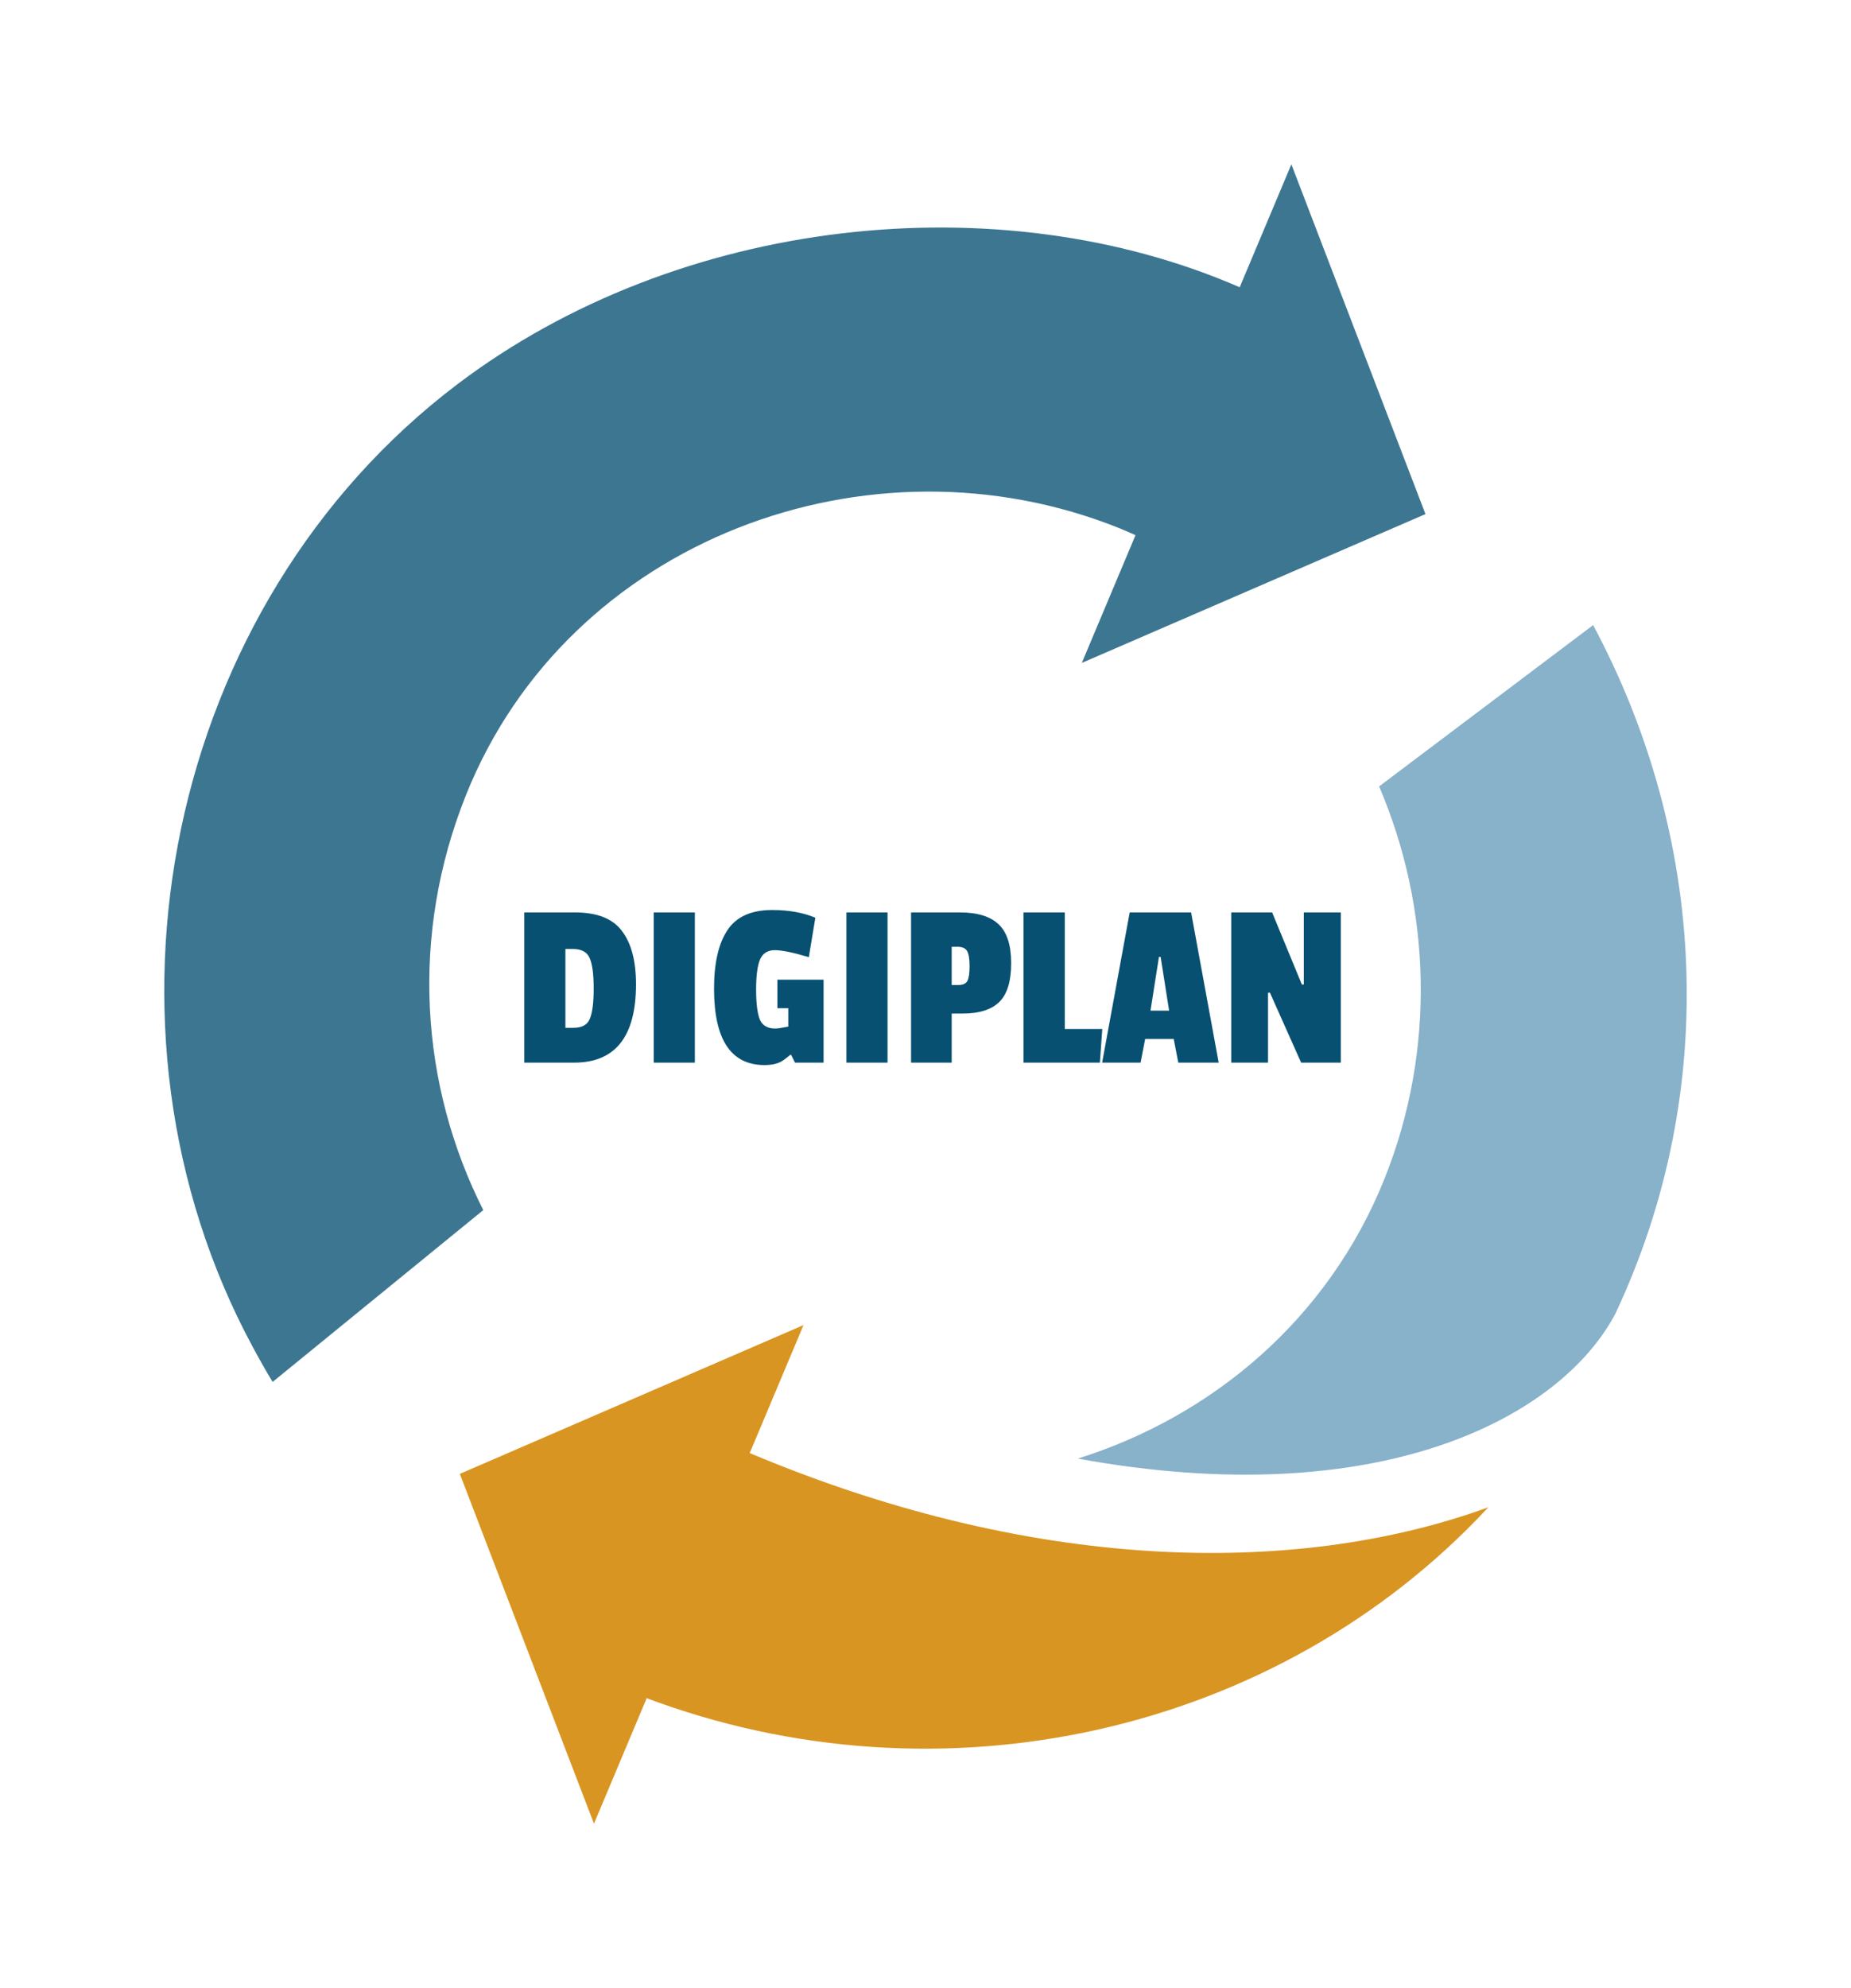 <?xml version="1.0" encoding="UTF-8" standalone="no"?>
<svg
   id="svg28"
   xml:space="preserve"
   viewBox="0 0 281.713 302.445"
   height="302.445"
   width="281.713"
   version="1.1"
   sodipodi:docname="digiplan.svg"
   inkscape:export-filename="logo 6.png"
   inkscape:export-xdpi="601.20001"
   inkscape:export-ydpi="601.20001"
   inkscape:version="1.2.2 (732a01da63, 2022-12-09)"
   xmlns:inkscape="http://www.inkscape.org/namespaces/inkscape"
   xmlns:sodipodi="http://sodipodi.sourceforge.net/DTD/sodipodi-0.dtd"
   xmlns="http://www.w3.org/2000/svg"
   xmlns:svg="http://www.w3.org/2000/svg"
   xmlns:rdf="http://www.w3.org/1999/02/22-rdf-syntax-ns#"
   xmlns:cc="http://creativecommons.org/ns#"
   xmlns:dc="http://purl.org/dc/elements/1.1/"><sodipodi:namedview
   id="namedview24"
   pagecolor="#ffffff"
   bordercolor="#000000"
   borderopacity="0.25"
   inkscape:showpageshadow="2"
   inkscape:pageopacity="0.0"
   inkscape:pagecheckerboard="0"
   inkscape:deskcolor="#d1d1d1"
   showgrid="false"
   inkscape:zoom="2.2392792"
   inkscape:cx="32.823062"
   inkscape:cy="151.83457"
   inkscape:window-width="3072"
   inkscape:window-height="1622"
   inkscape:window-x="3061"
   inkscape:window-y="-11"
   inkscape:window-maximized="1"
   inkscape:current-layer="svg28" />
<desc
   id="desc2">Created with Fabric.js 3.2.0</desc>
<defs
   id="defs4" />
<g
   id="g20"
   transform="matrix(-1.11,2.64,-2.64,-1.11,140.83,150.111)">
<g
   id="g18">
		<g
   id="g8"
   transform="translate(-7.51,12.85)">
<path
   id="path6"
   d="M 50.051,76.449 C 35.447,76.686 23.782,64.23 23.551,49.944 23.546,49.663 23.555,49 23.56,49 h 7.361 L 16.555,35.229 2.189,49 h 7.084 c -0.176,14 8.105,28.943 20.86,36.326 16.817,9.735 39.25,5.231 51.343,-9.77 0.461,-0.571 0.896,-1.128 1.323,-1.718 L 70.046,67.056 c -4.808,5.65 -11.927,9.263 -19.995,9.393 z"
   transform="translate(-42.49,-62.85)"
   style="opacity:1;fill:#3d7691;fill-rule:nonzero;stroke:none;stroke-width:1;stroke-linecap:butt;stroke-linejoin:miter;stroke-miterlimit:4;stroke-dasharray:none;stroke-dashoffset:0;fill-opacity:1" />
</g>
		<g
   id="g12"
   transform="translate(-5.75,-28.88)">
<path
   id="path10"
   d="M 51.796,9.463 C 38.677,8.91 26.566,14.821 18.528,24.73 l 12.308,7.163 C 35.712,26.843 42.57,23.67 49.949,23.551 57.981,23.42 65.12,27.099 69.958,32.811 66.456,16.953 58.051,10.019 51.796,9.463 Z"
   transform="translate(-44.24,-21.12)"
   style="opacity:1;fill:#88b1ca;fill-rule:nonzero;stroke:none;stroke-width:1;stroke-linecap:butt;stroke-linejoin:miter;stroke-miterlimit:4;stroke-dasharray:none;stroke-dashoffset:0;fill-opacity:1" />
</g>
		<g
   id="g16"
   transform="translate(30.85,-12.76)">
<path
   id="path14"
   d="m 90.59,49 c -0.001,0 -0.004,0.083 -0.006,0.069 C 89.964,32.337 79.381,17.363 63.895,11.698 70.915,19.265 76.457,32 76.457,49 H 76.419 71.597 69.081 L 83.446,62.773 97.812,49 Z"
   transform="translate(-80.85,-37.24)"
   style="opacity:1;fill:#d99521;fill-rule:nonzero;stroke:none;stroke-width:1;stroke-linecap:butt;stroke-linejoin:miter;stroke-miterlimit:4;stroke-dasharray:none;stroke-dashoffset:0;fill-opacity:1" />
</g>
</g>
</g>
<g
   id="g26"
   transform="matrix(1.84,0,0,1.84,141.95,150.111)">
		<g
   id="text24"
   style="font-style:normal;font-weight:normal;font-size:20px;font-family:'Passion One';white-space:pre;opacity:1;fill:#075072;fill-rule:nonzero;stroke:none;stroke-width:1;stroke-linecap:butt;stroke-linejoin:miter;stroke-miterlimit:4;stroke-dasharray:none;stroke-dashoffset:0"
   aria-label="DIGIPLAN"><path
     id="path34"
     d="m -24.54,-0.2 q 0,6.48 -5.12,6.48 h -4.12 v -12.42 h 4.2 q 2.74,0 3.88,1.54 1.16,1.52 1.16,4.4 z m -5.18,3.6 q 1.06,0 1.36,-0.74 0.32,-0.76 0.32,-2.52 0,-1.78 -0.34,-2.52 -0.32,-0.74 -1.4,-0.74 h -0.6 v 6.52 z"
     style="fill:#075072;fill-opacity:1" /><path
     id="path36"
     d="m -19.672,6.28 h -3.4 v -12.42 h 3.4 z"
     style="fill:#075072;fill-opacity:1" /><path
     id="path38"
     d="m -10.245,-2.44 q -1.92,-0.58 -2.82,-0.58 -0.88,0 -1.22,0.78 -0.32,0.78 -0.32,2.48 0,1.68 0.3,2.46 0.32,0.76 1.28,0.76 0.28,0 1.08,-0.16 v -1.52 h -0.9 v -2.36 h 3.82 V 6.28 h -2.36 l -0.32,-0.64 h -0.08 q -0.34,0.28 -0.54,0.42 -0.56,0.42 -1.58,0.42 -4.18,0 -4.18,-6.32 0,-3.16 1.1,-4.82 1.1,-1.68 3.7,-1.68 2.08,0 3.58,0.64 z"
     style="fill:#075072;fill-opacity:1" /><path
     id="path40"
     d="m -3.735,6.28 h -3.4 v -12.42 h 3.4 z"
     style="fill:#075072;fill-opacity:1" /><path
     id="path42"
     d="m 2.492,2.22 h -0.92 v 4.06 h -3.36 v -12.42 h 4.06 q 2.14,0 3.18,0.98 1.04,0.98 1.04,3.22 0,2.24 -0.98,3.2 -0.98,0.96 -3.02,0.96 z m 0.38,-2.7 q 0.18,-0.34 0.18,-1.22 0,-0.88 -0.2,-1.24 -0.2,-0.36 -0.8,-0.36 h -0.48 v 3.16 h 0.56 q 0.56,0 0.74,-0.34 z"
     style="fill:#075072;fill-opacity:1" /><path
     id="path44"
     d="M 13.829,6.28 H 7.509 v -12.42 h 3.42 v 9.64 h 3.1 z"
     style="fill:#075072;fill-opacity:1" /><path
     id="path46"
     d="m 23.656,6.28 h -3.34 l -0.38,-1.96 h -2.36 l -0.38,1.96 h -3.18 l 2.28,-12.42 h 5.08 z m -4.1,-4.3 -0.7,-4.44 h -0.14 l -0.7,4.44 z"
     style="fill:#075072;fill-opacity:1" /><path
     id="path48"
     d="m 33.757,6.28 h -3.28 l -2.58,-5.78 h -0.16 V 6.28 h -3.04 v -12.42 h 3.38 l 2.46,5.96 h 0.16 V -6.14 h 3.06 z"
     style="fill:#075072;fill-opacity:1" /></g>
</g>
</svg>
